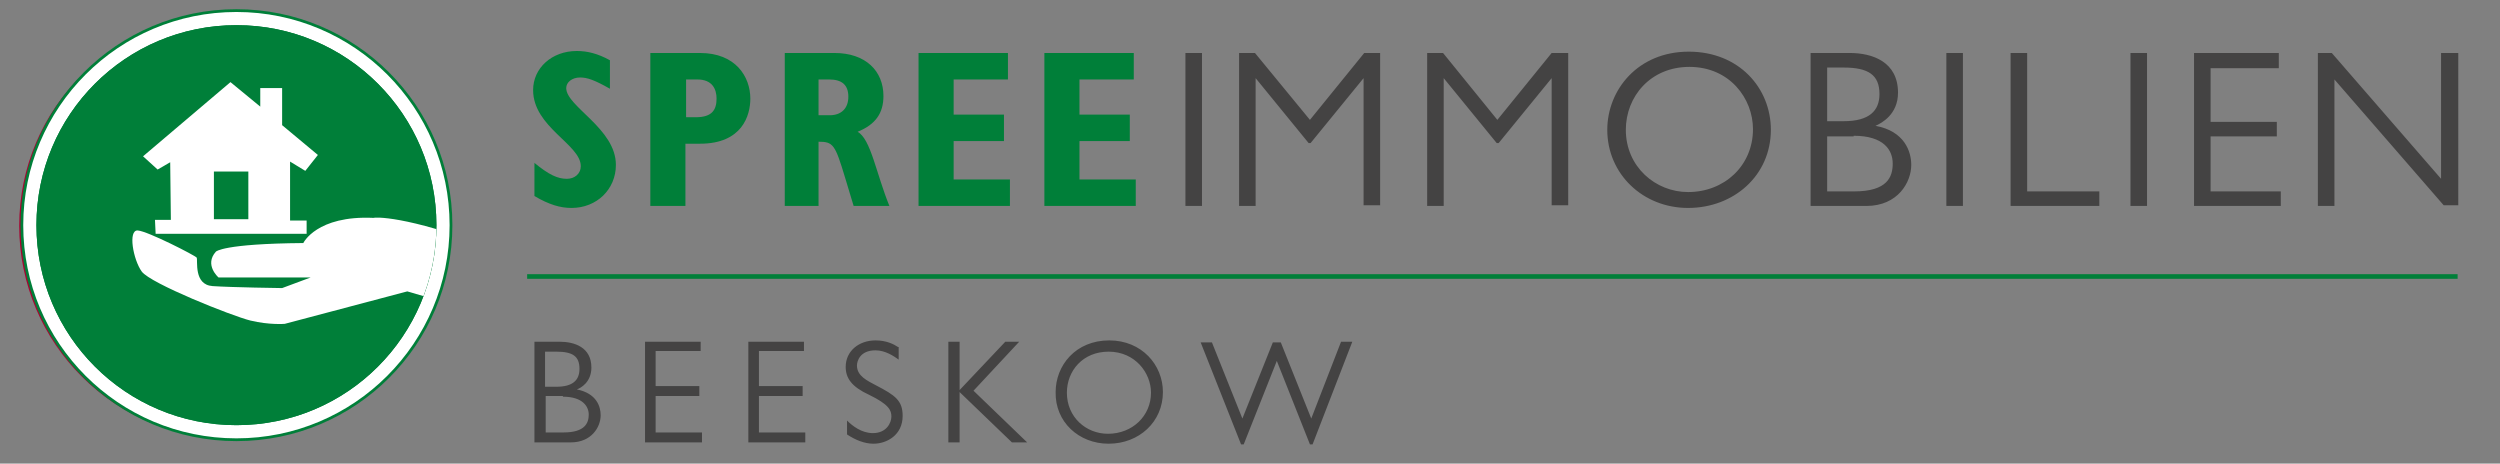 <?xml version="1.0" encoding="utf-8"?>
<!-- Generator: Adobe Illustrator 25.2.1, SVG Export Plug-In . SVG Version: 6.00 Build 0)  -->
<svg version="1.1" xmlns="http://www.w3.org/2000/svg" xmlns:xlink="http://www.w3.org/1999/xlink" x="0px" y="0px"
	 viewBox="0 0 377.5 70" style="enable-background:new 0 0 377.5 70;" xml:space="preserve">
<rect x="0" y="0" width="377.5" height="70" fill="#808080" stroke="none"/>
<style type="text/css">
	.st0{fill:#FFFFFF;}
	.st1{fill:#A70230;}
	.st2{clip-path:url(#SVGID_2_);fill:#FFFFFF;}
	.st3{fill:#007F39;}
	.st4{fill:none;stroke:#007F39;stroke-width:0.419;}
	.st5{clip-path:url(#SVGID_4_);fill:#FFFFFF;}
	.st6{fill:#444343;}
</style>
<g id="Ebene_1">
	<g>
		<path class="st0" d="M35.1,66c17.6,0,31.8-14.3,31.8-31.8S52.6,2.3,35.1,2.3C17.5,2.3,3.2,16.6,3.2,34.1S17.5,66,35.1,66"/>
		<path class="st1" d="M35.1,66.3c-17.7,0-32.2-14.4-32.2-32.2S17.3,2,35.1,2s32.2,14.4,32.2,32.2S52.8,66.3,35.1,66.3z M35.1,2.7
			C17.7,2.7,3.6,16.7,3.6,34.1s14.1,31.5,31.5,31.5s31.5-14.1,31.5-31.5S52.5,2.7,35.1,2.7z"/>
		<path class="st1" d="M35.1,63.9c16.3,0,29.7-13.2,29.7-29.7c0-16.3-13.2-29.7-29.7-29.7C18.7,4.4,5.3,17.6,5.3,34.1
			C5.3,50.5,18.7,63.9,35.1,63.9"/>
	</g>
	<g>
		<g>
			<defs>
				<path id="SVGID_1_" d="M5.3,37.8c0,16.3,13.2,29.7,29.7,29.7c16.3,0,29.7-13.2,29.7-29.7c0-16.3-13.2-29.7-29.7-29.7
					C18.7,8.1,5.3,21.3,5.3,37.8"/>
			</defs>
			<clipPath id="SVGID_2_">
				<use xlink:href="#SVGID_1_"  style="overflow:visible;"/>
			</clipPath>
			<path class="st2" d="M72.6,40.9l-3.3,9l-8.7-2.6l-18.3,4.9c0,0-2.3,0.2-5-0.5c-2.8-0.7-15-5.6-16.2-7.3c-1.2-1.7-2.1-6.3-0.5-6.1
				c1.6,0.2,8.5,3.7,8.7,4c0.2,0.3-0.5,4,2.4,4.2c3,0.2,10.3,0.3,10.3,0.3l4.2-1.6H32.5c0,0-2.1-1.9-0.3-3.8c0,0,0.9-1.2,13-1.2
				c0,0,1.9-4.2,10.4-3.8C55.4,36.6,60.3,36.2,72.6,40.9"/>
		</g>
	</g>
	<path class="st0" d="M37.7,34h-5.2v-7.1h5V34H37.7z M42.7,19.9v-5.4h-3.3v2.8l-4.3-3.7l-13,11l2.1,1.9l1.9-1V34h-2.3v2.1h22.4v-1.9
		h-2.4v-8.7l2.3,1.4l1.7-2.3L42.7,19.9z"/>
	<rect x="79.6" y="41.4" class="st3" width="291.5" height="0.7"/>
</g>
<g id="Ebene_2">
	<g>
		<path class="st0" d="M35.7,66.4c17.9,0,32.4-14.5,32.4-32.4S53.6,1.6,35.7,1.6S3.3,16.1,3.3,34S17.8,66.4,35.7,66.4"/>
		<circle class="st4" cx="35.7" cy="34" r="32.4"/>
		<path class="st3" d="M35.7,64.2c16.7,0,30.2-13.5,30.2-30.2S52.4,3.8,35.7,3.8S5.5,17.3,5.5,34S19,64.2,35.7,64.2"/>
	</g>
	<g>
		<defs>
			<path id="SVGID_3_" d="M5.5,34c0,16.7,13.5,30.2,30.2,30.2S65.9,50.7,65.9,34S52.4,3.8,35.7,3.8S5.5,17.3,5.5,34"/>
		</defs>
		<use xlink:href="#SVGID_3_"  style="overflow:visible;fill:#007F39;"/>
		<clipPath id="SVGID_4_">
			<use xlink:href="#SVGID_3_"  style="overflow:visible;"/>
		</clipPath>
		<path class="st5" d="M73.8,37.3l-3.4,9.3L61.5,44L43,48.9c0,0-2.3,0.2-5.2-0.5C35,47.7,22.7,42.8,21.4,41
			c-1.3-1.8-2.1-6.3-0.6-6.2c1.5,0.1,8.7,3.8,8.9,4.1c0.2,0.4-0.5,4.1,2.4,4.3c2.9,0.2,10.5,0.3,10.5,0.3l4.3-1.6H33
			c0,0-2.2-1.9-0.4-3.9c0,0,1-1.2,13.2-1.3c0,0,2-4.2,10.6-3.8C56.5,32.8,61.3,32.5,73.8,37.3"/>
	</g>
	<path class="st0" d="M37.5,33.1h-5.2v-7.2h5.2V33.1z M42.6,18.9v-5.6h-3.3v2.8l-4.5-3.7L21.6,23.6l2.2,2l1.9-1.1l0.1,8.7h-2.4
		l0.1,2.1h22.8v-2h-2.5v-8.9l2.3,1.4l1.9-2.4L42.6,18.9z"/>
	<path class="st6" d="M204.2,51.6h-1.7L198,63.2l-4.6-11.5h-1.2l-4.6,11.5l-4.6-11.5h-1.7l6.1,15.4h0.4l5-12.6l5,12.6h0.4
		L204.2,51.6z M167.3,65.5c-3.3,0-6.2-2.5-6.2-6.2c0-3.3,2.4-6.2,6.3-6.2c4,0,6.4,3.2,6.4,6.2C173.8,62.8,171,65.5,167.3,65.5
		 M167.4,67c4.6,0,8.2-3.3,8.2-7.8c0-4.1-3.2-7.8-8.1-7.8c-5.1,0-8.1,3.8-8.1,7.8C159.3,63.7,162.9,67,167.4,67 M153.9,51.6h-2.1
		l-6.9,7.3v-7.3h-1.7v15.2h1.7v-7.6l7.9,7.6h2.3l-8.1-7.8L153.9,51.6z M135.6,52.4c-0.6-0.4-1.7-1-3.4-1c-2.5,0-4.5,1.6-4.5,4
		c0,1.7,0.9,3,3.5,4.2c3.1,1.5,3.4,2.4,3.4,3.3c0,0.9-0.7,2.5-2.8,2.5c-1.7,0-3.1-1.1-3.9-1.9v2.1c1.2,0.8,2.6,1.4,4,1.4
		c2,0,4.4-1.3,4.4-4.2c0-2.3-1.1-3.1-4-4.6c-1.3-0.7-2.9-1.4-2.9-3c0-0.6,0.4-2.3,2.8-2.3c1.5,0,2.8,0.9,3.5,1.4V52.4z M121.5,51.6
		H113v15.2h8.6v-1.5h-7v-5.5h6.6v-1.5h-6.6v-5.3h6.8V51.6z M105.9,51.6h-8.5v15.2h8.6v-1.5h-7v-5.5h6.6v-1.5h-6.6v-5.3h6.8V51.6z
		 M85,59.9c3,0,3.9,1.5,3.9,2.7c0,1.3-0.6,2.7-3.8,2.7h-2.7v-5.5H85z M84,53.1c2.5,0,3.5,0.7,3.5,2.6c0,1.7-1,2.7-3.5,2.7h-1.7v-5.3
		H84z M80.7,51.6v15.2h5.5c3.1,0,4.5-2.3,4.5-4.1c0-1.3-0.6-3.3-3.6-3.9c0.6-0.2,2.2-1.1,2.2-3.3c0-3.1-2.6-3.9-4.8-3.9H80.7z"/>
	<path class="st6" d="M371.1,8h-2.5v19L352.1,8H350v23.1h2.5V12l16.5,19h2.2V8z M344.2,8h-12.9v23.1h13.1v-2.2h-10.6v-8.3h10v-2.2
		h-10v-8.1h10.3V8z M324.2,8h-2.5v23.1h2.5V8z M306.1,8h-2.5v23.1H317v-2.2h-10.9V8z M296.4,8h-2.5v23.1h2.5V8z M279.9,20.5
		c4.6,0,5.9,2.2,5.9,4.2c0,2-0.8,4.2-5.8,4.2h-4.1v-8.3H279.9z M278.4,10.2c3.7,0,5.4,1.1,5.4,4c0,2.5-1.5,4.1-5.4,4.1h-2.5v-8.1
		H278.4z M273.4,8v23.1h8.4c4.8,0,6.8-3.6,6.8-6.2c0-2-1-5.1-5.4-5.9c0.9-0.4,3.4-1.7,3.4-5c0-4.7-3.9-6-7.3-6H273.4z M254.9,29
		c-4.9,0-9.4-3.8-9.4-9.4c0-5,3.7-9.5,9.6-9.5c6.1,0,9.6,4.8,9.6,9.4C264.7,25,260.4,29,254.9,29 M254.9,31.4
		c6.9,0,12.5-4.9,12.5-11.8c0-6.3-4.8-11.8-12.4-11.8c-7.7,0-12.3,5.8-12.3,11.8C242.7,26.3,248.1,31.4,254.9,31.4 M236.7,8h-2.4
		l-8.2,10.1L217.9,8h-2.4v23.1h2.5V11.8l8,9.8h0.3l8-9.8v19.2h2.5V8z M208.4,8h-2.4l-8.2,10.1L189.5,8h-2.4v23.1h2.5V11.8l8,9.8h0.3
		l8-9.8v19.2h2.5V8z M181.6,8H179v23.1h2.5V8z"/>
	<path class="st3" d="M157.7,31.1h13.8v-4h-8.5v-5.8h7.6v-4h-7.6V12h8.2V8h-13.5V31.1z M138.7,31.1h13.8v-4H144v-5.8h7.6v-4H144V12
		h8.2V8h-13.5V31.1z M123.6,17.4V12h1.6c1.9,0,2.9,0.8,2.9,2.6c0,1.8-1.1,2.8-2.8,2.8H123.6z M118.4,31.1h5.2v-9.7
		c2.2,0,2.5,0.4,4,5.4l1.3,4.3h5.4c-2-4.9-2.8-10.1-4.8-11.2c2.7-1.1,3.9-2.8,3.9-5.4c0-3.8-2.7-6.5-7.4-6.5h-7.5V31.1z M103.6,17.7
		V12h1.7c2.3,0,2.9,1.5,2.9,2.9c0,1.7-0.7,2.8-3.1,2.8H103.6z M98.3,31.1h5.2v-9.4h2.2c6.4,0,7.6-4.3,7.6-6.8c0-3.3-2.2-6.9-7.6-6.9
		h-7.5V31.1z M80.7,29.6c2.2,1.3,3.9,1.8,5.6,1.8c3.8,0,6.7-2.8,6.7-6.5c0-5.5-7.5-8.8-7.5-11.6c0-0.9,0.9-1.6,2.1-1.6
		c1.1,0,2.2,0.4,4.5,1.7V9.1c-1.8-1-3.4-1.4-5-1.4c-3.8,0-6.6,2.6-6.6,5.9c0,5.6,7.2,8.2,7.2,11.5c0,1.1-0.9,1.9-2.1,1.9
		c-1.4,0-2.7-0.6-4.9-2.4V29.6z"/>
</g>
</svg>
